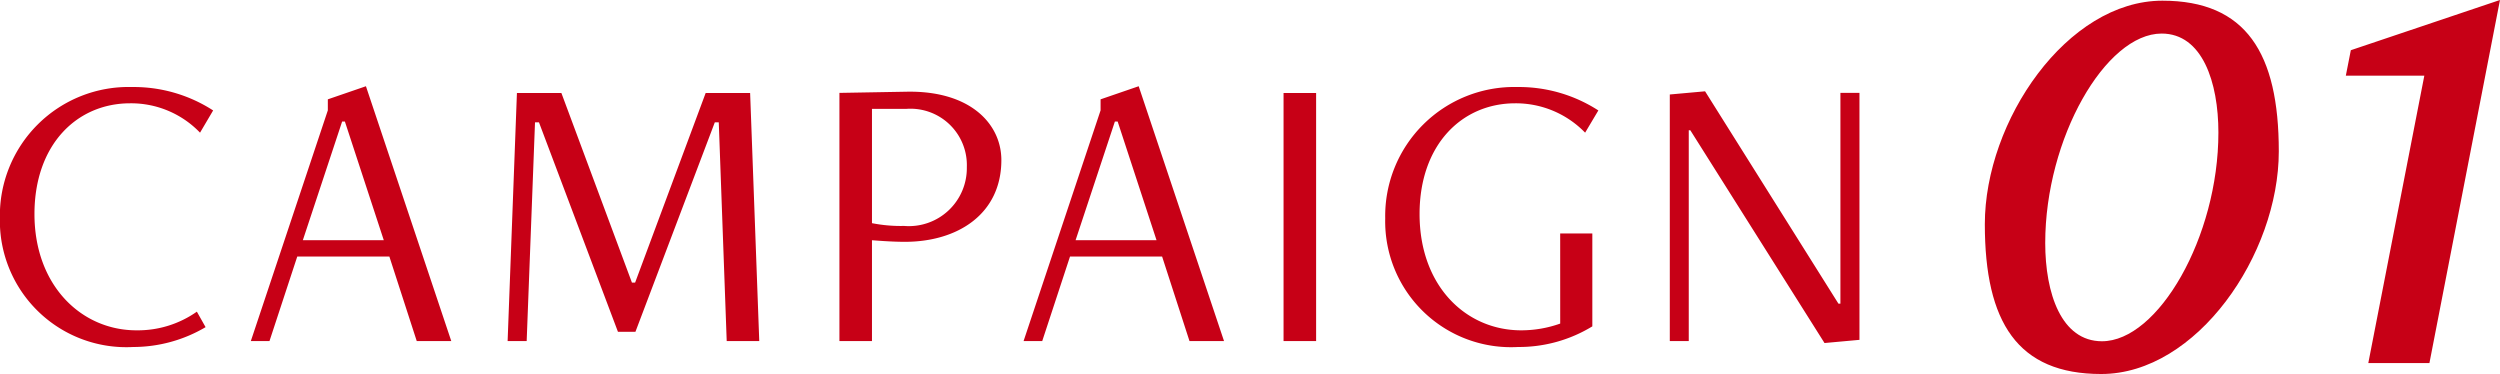 <svg height="16.962" viewBox="0 0 113.381 16.962" width="113.381" xmlns="http://www.w3.org/2000/svg"><g fill="#c70016"><path d="m-33.561-1.332a4.651 4.651 0 0 1 -2.739.846c-2.5 0-4.626-2.034-4.626-5.274 0-3.15 1.926-5.022 4.338-5.022a4.333 4.333 0 0 1 3.171 1.332l.594-1.008a6.627 6.627 0 0 0 -3.677-1.062 5.835 5.835 0 0 0 -5.994 5.94 5.736 5.736 0 0 0 6.053 5.85 6.472 6.472 0 0 0 3.276-.9zm11.538 1.332-3.87-11.556-1.728.594v.5l-3.492 10.462h.846l1.26-3.834h4.176l1.242 3.834zm-3.06-4.572h-3.672l1.782-5.382h.126zm17.028 4.572-.414-11.25h-2.016l-3.2 8.6h-.144l-3.2-8.6h-2.016l-.422 11.25h.864l.378-9.918h.18l3.582 9.5h.792l3.6-9.5h.18l.36 9.918zm5.112 0v-4.572c.468.036.99.072 1.494.072 2.394 0 4.374-1.26 4.374-3.708 0-1.62-1.386-3.15-4.284-3.1l-3.06.054v11.254zm1.566-10.53a2.557 2.557 0 0 1 2.736 2.646 2.629 2.629 0 0 1 -2.844 2.664 6.756 6.756 0 0 1 -1.458-.126v-5.184zm14.4 10.53-3.87-11.556-1.728.594v.5l-3.492 10.462h.846l1.26-3.834h4.176l1.242 3.834zm-3.06-4.572h-3.672l1.782-5.382h.127zm7.237 4.572v-11.25h-1.477v11.25zm11.07-.792a5.267 5.267 0 0 1 -1.77.306c-2.5 0-4.608-2-4.608-5.274 0-3.15 1.926-5.022 4.338-5.022a4.373 4.373 0 0 1 3.17 1.332l.6-1.008a6.627 6.627 0 0 0 -3.672-1.062 5.85 5.85 0 0 0 -5.994 5.958 5.707 5.707 0 0 0 6.027 5.832 6.383 6.383 0 0 0 3.366-.936v-4.212h-1.458zm13.572.738v-11.2h-.864v9.558h-.09l-6.048-9.63-1.6.144v11.182h.86v-9.558h.072l6.085 9.648z" transform="translate(42.489 15.467)"/><path d="m5.808.495c4.323 0 8.052-5.412 8.052-10.1 0-4.455-1.485-6.831-5.28-6.831-4.323.002-8.052 5.447-8.052 10.136 0 4.452 1.485 6.795 5.28 6.795zm.033-1.485c-1.848 0-2.574-2.178-2.574-4.455 0-4.752 2.739-9.5 5.28-9.5 1.848 0 2.574 2.211 2.574 4.488 0 4.748-2.739 9.467-5.28 9.467zm14.85.99 3.2-16.467-6.764 2.277-.227 1.155h3.56l-2.541 13.035z" transform="translate(89.489 16.467)"/></g></svg>